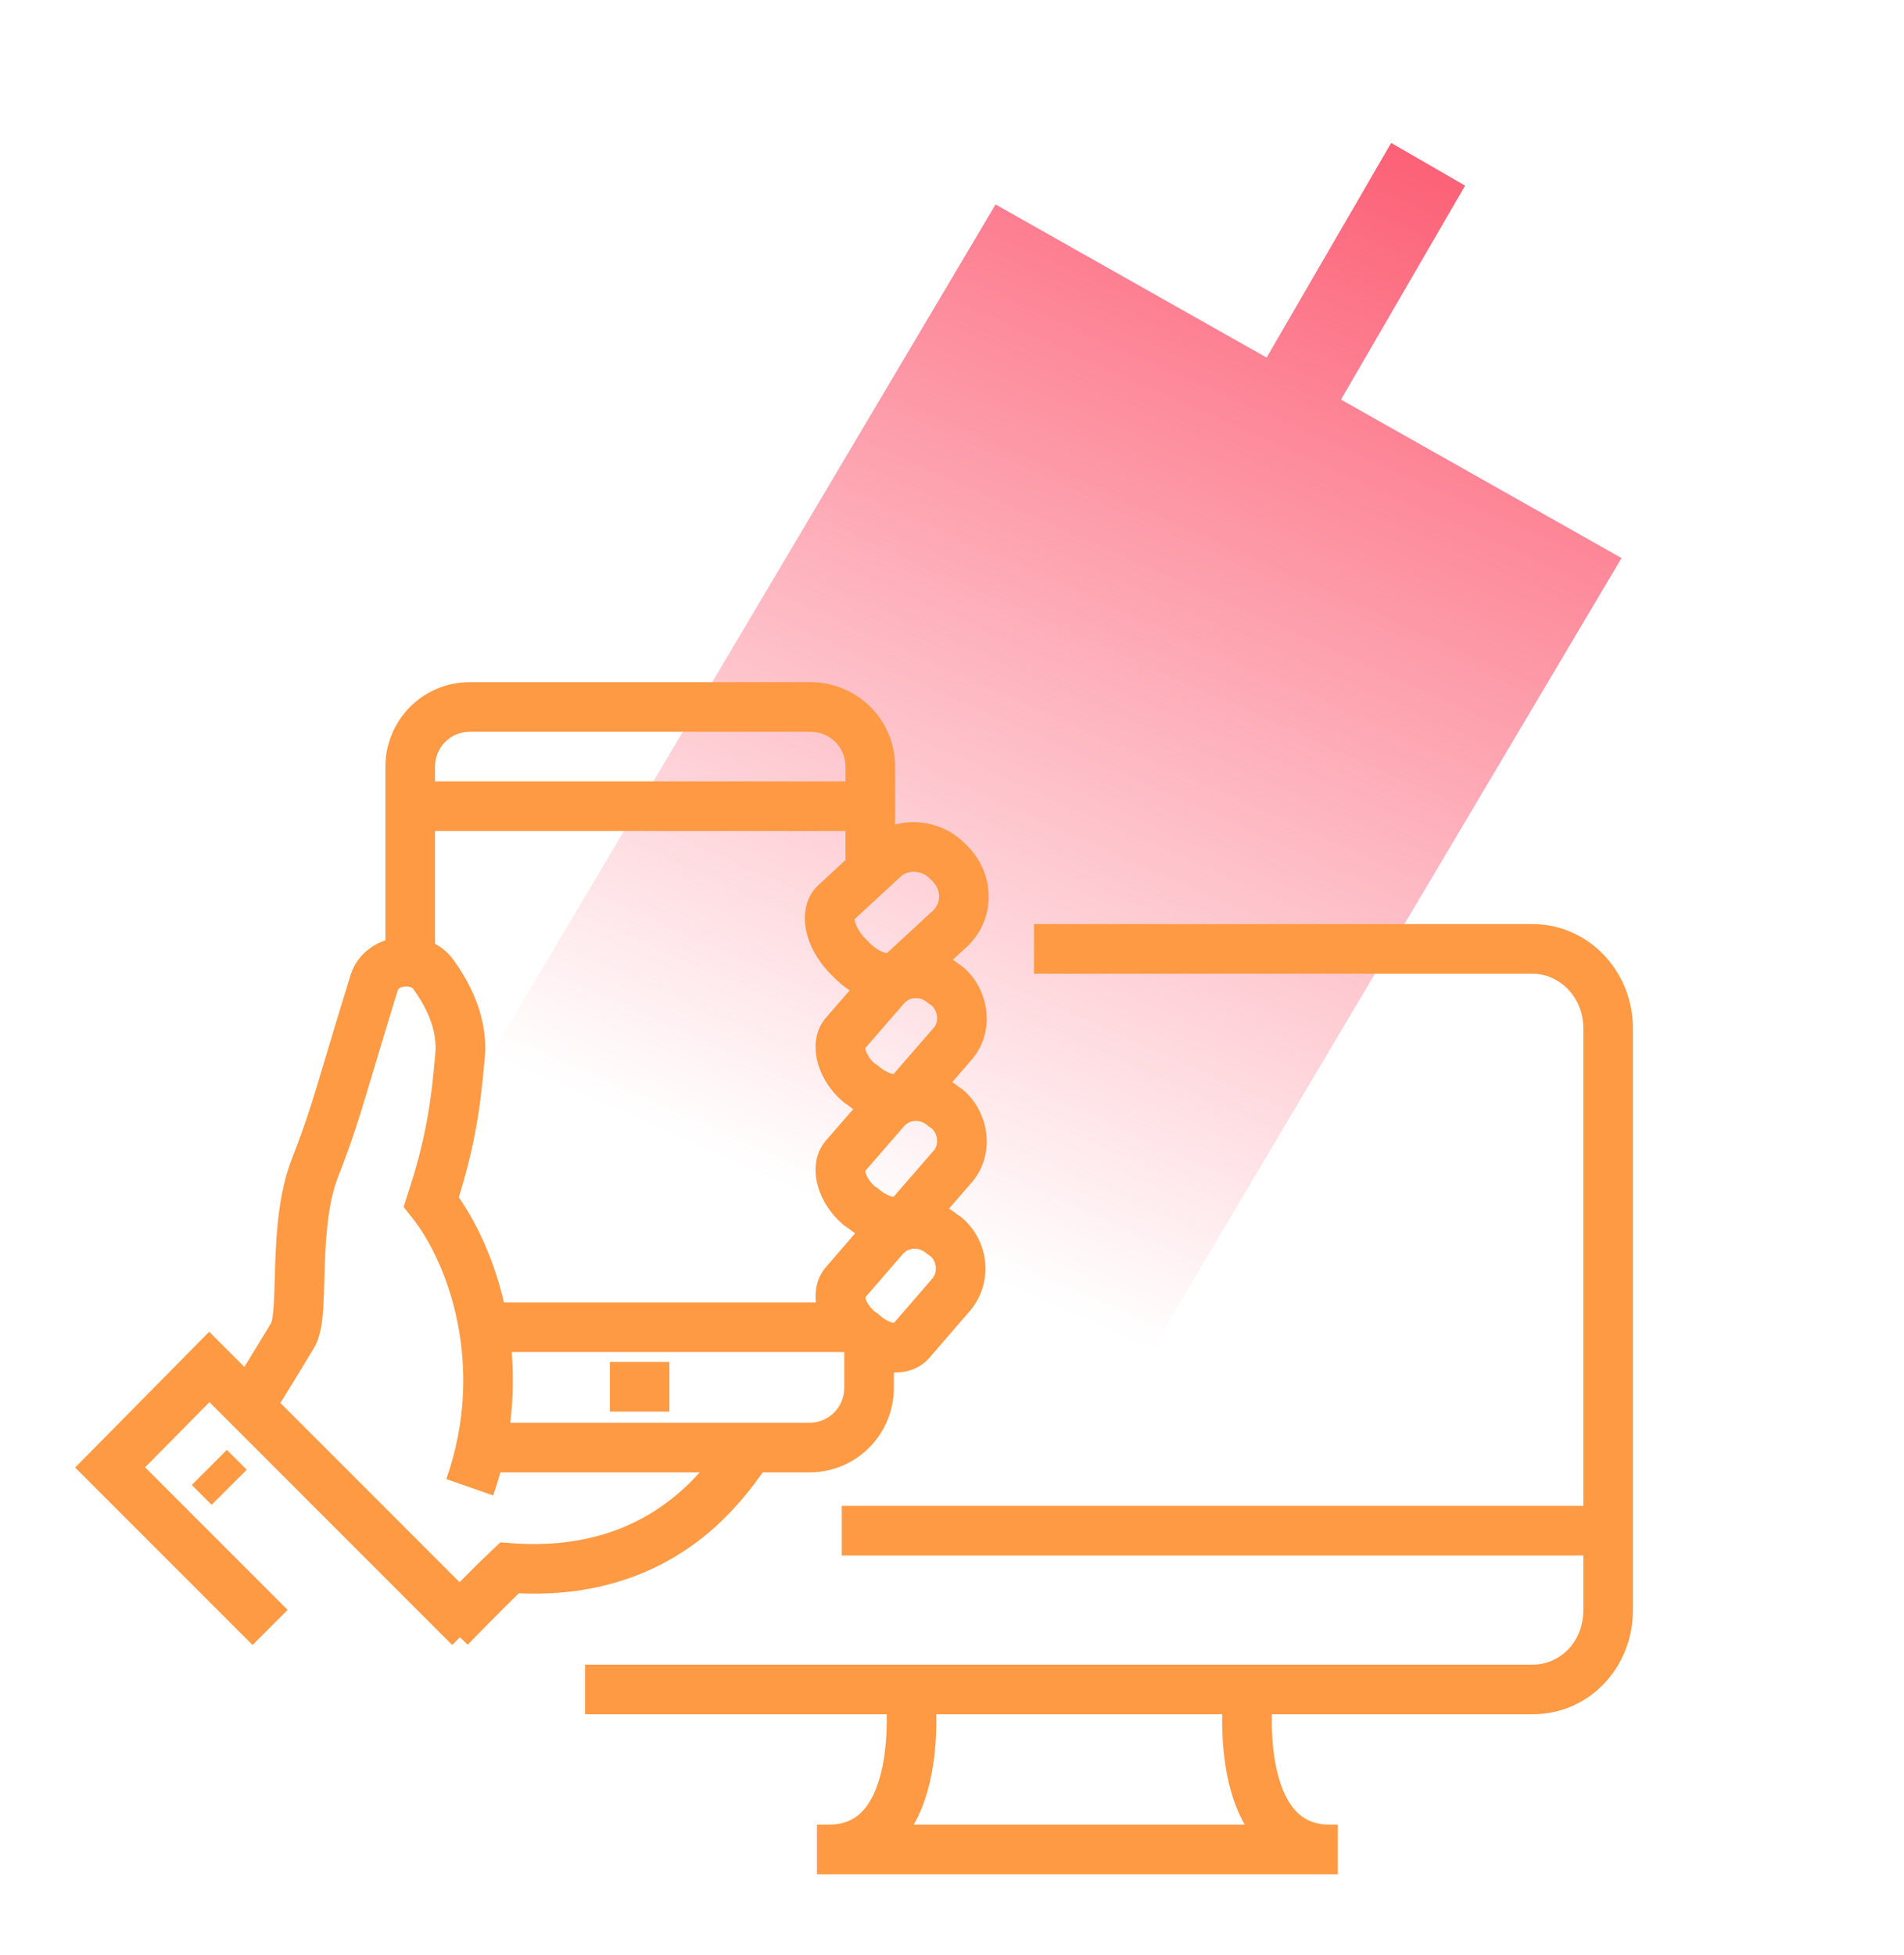<svg width="76" height="78" viewBox="0 0 76 78" fill="none" xmlns="http://www.w3.org/2000/svg">
<path fill-rule="evenodd" clip-rule="evenodd" d="M58.482 7.408L55.53 5.703L50.558 14.268L39.739 8.158L11.653 55.49L22.932 61.858L17.835 70.638L20.787 72.343L25.9 63.535L36.639 69.598L64.725 22.267L53.527 15.944L58.482 7.408Z" fill="url(#paint0_linear)"/>
<path fill-rule="evenodd" clip-rule="evenodd" d="M37.107 35.047C36.762 34.701 36.23 34.719 35.957 34.973L35.955 34.975L34.107 36.68C34.109 36.695 34.112 36.712 34.117 36.733C34.153 36.905 34.274 37.163 34.511 37.422L34.659 37.569L34.67 37.582C34.91 37.838 35.161 37.973 35.33 38.017C35.359 38.025 35.382 38.029 35.4 38.032L37.267 36.308C37.548 36.017 37.578 35.551 37.242 35.181L37.107 35.047ZM35.444 38.033C35.444 38.034 35.441 38.035 35.432 38.035C35.44 38.033 35.444 38.033 35.444 38.033ZM34.105 36.619C34.105 36.619 34.105 36.624 34.103 36.632C34.103 36.623 34.104 36.619 34.105 36.619ZM34.611 33.521C35.723 32.489 37.467 32.606 38.508 33.647L38.668 33.807L38.68 33.82C39.715 34.929 39.748 36.627 38.656 37.72L38.642 37.734L36.709 39.518C36.146 40.066 35.391 40.08 34.828 39.932C34.247 39.78 33.687 39.425 33.235 38.946L33.086 38.797L33.074 38.784C32.626 38.304 32.304 37.726 32.18 37.145C32.063 36.595 32.096 35.829 32.687 35.297L34.611 33.521Z" fill="#ff9a44"/>
<path fill-rule="evenodd" clip-rule="evenodd" d="M20.707 63.575C24.001 63.722 26.341 62.671 27.951 61.426C29.305 60.377 30.171 59.142 30.542 58.61C30.616 58.505 30.671 58.427 30.706 58.384L29.169 57.135C29.07 57.256 28.963 57.408 28.838 57.583C28.417 58.175 27.807 59.033 26.739 59.86C25.413 60.886 23.412 61.801 20.409 61.574L19.974 61.541L19.656 61.84C19.221 62.25 18.615 62.855 18.127 63.35C17.88 63.599 17.661 63.824 17.503 63.986C17.424 64.067 17.36 64.132 17.316 64.177L17.248 64.248L18.669 65.626L18.736 65.557C18.779 65.513 18.842 65.448 18.92 65.368C19.076 65.209 19.293 64.987 19.535 64.742C19.911 64.361 20.343 63.928 20.707 63.575Z" fill="#ff9a44"/>
<path fill-rule="evenodd" clip-rule="evenodd" d="M36.965 49.998C36.662 49.737 36.251 49.786 36.035 50.039L36.032 50.042L34.539 51.768C34.542 51.782 34.546 51.798 34.552 51.818C34.593 51.95 34.701 52.14 34.898 52.32L35.057 52.426L35.115 52.48C35.332 52.682 35.546 52.764 35.674 52.782C35.678 52.783 35.682 52.783 35.685 52.784L37.206 51.026C37.42 50.775 37.409 50.382 37.149 50.128L37.011 50.036L36.965 49.998ZM35.747 52.786C35.747 52.786 35.744 52.787 35.737 52.787C35.743 52.785 35.746 52.785 35.747 52.786ZM34.533 51.719C34.534 51.719 34.534 51.722 34.533 51.728C34.533 51.721 34.533 51.718 34.533 51.719ZM38.203 48.452C37.12 47.569 35.49 47.634 34.533 48.748L32.934 50.598L32.918 50.618C32.476 51.186 32.499 51.882 32.66 52.403C32.827 52.943 33.178 53.455 33.649 53.858L33.694 53.897L33.832 53.989C34.295 54.398 34.847 54.666 35.399 54.743C35.947 54.82 36.664 54.717 37.134 54.135L38.705 52.319L38.708 52.316C39.671 51.192 39.494 49.529 38.402 48.593L38.357 48.554L38.203 48.452Z" fill="#ff9a44"/>
<path fill-rule="evenodd" clip-rule="evenodd" d="M15.89 37.399C16.646 37.302 17.568 37.542 18.124 38.33C18.764 39.237 19.523 40.621 19.34 42.313C19.152 44.511 18.874 45.962 18.313 47.775C19.961 50.139 21.431 54.681 19.685 59.67L17.816 59.017C19.421 54.432 17.844 50.329 16.443 48.577L16.11 48.16L16.274 47.653C16.894 45.748 17.176 44.387 17.368 42.133L17.369 42.12L17.37 42.108C17.479 41.133 17.052 40.245 16.506 39.471C16.468 39.418 16.35 39.336 16.142 39.363C15.931 39.39 15.886 39.488 15.883 39.495C15.491 40.761 15.195 41.752 14.946 42.581C14.392 44.435 14.079 45.481 13.486 46.981C13.107 47.973 13.008 49.23 12.965 50.468C12.958 50.658 12.953 50.852 12.947 51.044C12.936 51.443 12.925 51.834 12.904 52.169C12.875 52.63 12.82 53.199 12.616 53.629L12.612 53.639L12.607 53.648C12.559 53.745 12.403 54.002 12.248 54.259C12.075 54.544 11.854 54.905 11.637 55.258C11.42 55.611 11.206 55.959 11.047 56.217L10.782 56.647L9.098 55.605L9.098 55.605L9.361 55.178C9.521 54.92 9.734 54.574 9.95 54.222C10.166 53.87 10.385 53.513 10.555 53.232C10.64 53.092 10.712 52.972 10.765 52.882C10.799 52.825 10.819 52.791 10.829 52.773C10.83 52.773 10.83 52.772 10.831 52.771C10.838 52.75 10.855 52.693 10.873 52.586C10.896 52.448 10.914 52.27 10.928 52.045C10.947 51.743 10.956 51.412 10.966 51.037C10.972 50.837 10.978 50.625 10.986 50.399C11.029 49.165 11.128 47.602 11.639 46.268L11.64 46.263L11.642 46.258C12.204 44.837 12.487 43.893 13.024 42.097C13.274 41.262 13.579 40.242 13.993 38.905L13.995 38.899C14.291 37.963 15.139 37.495 15.89 37.399Z" fill="#ff9a44"/>
<path fill-rule="evenodd" clip-rule="evenodd" d="M37.015 44.899C36.711 44.639 36.301 44.687 36.084 44.94L36.08 44.945L34.536 46.723C34.539 46.743 34.545 46.769 34.555 46.803C34.599 46.952 34.711 47.148 34.898 47.321L35.041 47.416L35.086 47.455C35.311 47.647 35.532 47.736 35.666 47.757L37.268 45.912L37.278 45.901C37.449 45.717 37.47 45.297 37.198 45.03L37.06 44.938L37.015 44.899ZM34.534 46.676C34.534 46.676 34.534 46.679 34.533 46.685C34.533 46.679 34.533 46.676 34.534 46.676ZM38.252 43.353C37.17 42.47 35.54 42.536 34.583 43.649L32.934 45.548L32.918 45.569C32.472 46.142 32.503 46.851 32.658 47.369C32.821 47.916 33.167 48.446 33.649 48.859L33.694 48.898L33.847 48.999C34.301 49.375 34.847 49.641 35.399 49.719C35.946 49.795 36.679 49.692 37.147 49.072L38.744 47.232C39.742 46.136 39.525 44.415 38.452 43.495L38.406 43.456L38.252 43.353Z" fill="#ff9a44"/>
<path fill-rule="evenodd" clip-rule="evenodd" d="M37.015 39.999C36.711 39.739 36.301 39.787 36.084 40.04L36.08 40.045L34.536 41.823C34.539 41.842 34.545 41.869 34.555 41.903C34.599 42.052 34.711 42.248 34.898 42.421L35.041 42.516L35.086 42.554C35.311 42.747 35.532 42.835 35.666 42.856L37.268 41.012L37.278 41.001C37.449 40.816 37.47 40.397 37.198 40.129L37.06 40.038L37.015 39.999ZM34.534 41.776C34.534 41.776 34.534 41.779 34.533 41.785C34.533 41.779 34.533 41.776 34.534 41.776ZM38.252 38.453C37.17 37.57 35.54 37.636 34.583 38.749L32.934 40.648L32.918 40.669C32.472 41.241 32.503 41.951 32.658 42.469C32.821 43.016 33.167 43.546 33.649 43.959L33.694 43.998L33.847 44.099C34.301 44.474 34.847 44.741 35.399 44.819C35.946 44.895 36.679 44.792 37.147 44.172L38.744 42.332C39.742 41.236 39.525 39.514 38.452 38.594L38.406 38.556L38.252 38.453Z" fill="#ff9a44"/>
<path fill-rule="evenodd" clip-rule="evenodd" d="M26.72 56.324H24.344V54.344H26.72V56.324Z" fill="#ff9a44"/>
<path fill-rule="evenodd" clip-rule="evenodd" d="M15.384 30.585C15.384 28.764 16.854 27.219 18.75 27.219H32.363C34.183 27.219 35.729 28.688 35.729 30.585V34.594H33.749V30.585C33.749 29.808 33.116 29.199 32.363 29.199H18.75C17.974 29.199 17.364 29.831 17.364 30.585V38.554C17.364 38.554 17.364 38.554 16.375 38.554C15.384 38.554 15.384 38.554 15.384 38.554V30.585Z" fill="#ff9a44"/>
<path fill-rule="evenodd" clip-rule="evenodd" d="M35.679 53.8V55.383C35.679 57.204 34.21 58.749 32.313 58.749H18.75V56.77H32.313C33.089 56.77 33.699 56.137 33.699 55.383V53.8H35.679Z" fill="#ff9a44"/>
<path fill-rule="evenodd" clip-rule="evenodd" d="M8.351 53.138L19.45 64.237L18.05 65.637L8.36 55.947L5.791 58.547L11.481 64.237L10.081 65.637L3 58.556L8.351 53.138Z" fill="#ff9a44"/>
<path fill-rule="evenodd" clip-rule="evenodd" d="M8.447 60.044L7.656 59.252L9.056 57.852L9.848 58.644L8.447 60.044Z" fill="#ff9a44"/>
<path fill-rule="evenodd" clip-rule="evenodd" d="M33.947 53.948H19.542V51.968H33.947V53.948Z" fill="#ff9a44"/>
<path fill-rule="evenodd" clip-rule="evenodd" d="M34.739 33.159H16.374V31.179H34.739V33.159Z" fill="#ff9a44"/>
<path fill-rule="evenodd" clip-rule="evenodd" d="M41.272 36.871H61.171C63.382 36.871 65.18 38.731 65.18 41.029V64.244C65.18 66.531 63.442 68.402 61.171 68.402H23.354V66.422H61.171C62.266 66.422 63.2 65.521 63.2 64.244V41.029C63.2 39.763 62.227 38.851 61.171 38.851H41.272V36.871Z" fill="#ff9a44"/>
<path fill-rule="evenodd" clip-rule="evenodd" d="M33.6 60.086H64.289V62.066H33.6V60.086Z" fill="#ff9a44"/>
<path fill-rule="evenodd" clip-rule="evenodd" d="M32.61 72.807H53.4V74.787H32.61V72.807Z" fill="#ff9a44"/>
<path fill-rule="evenodd" clip-rule="evenodd" d="M48.853 67.291C48.853 67.29 48.853 67.29 49.836 67.412C50.818 67.534 50.818 67.534 50.818 67.533L50.818 67.533C50.818 67.532 50.818 67.533 50.818 67.533L50.817 67.542C50.816 67.551 50.815 67.565 50.813 67.585C50.809 67.624 50.803 67.685 50.797 67.764C50.784 67.922 50.77 68.151 50.765 68.428C50.755 68.986 50.782 69.71 50.919 70.416C51.058 71.135 51.295 71.75 51.642 72.168C51.955 72.545 52.39 72.807 53.103 72.807V74.787C51.786 74.787 50.798 74.251 50.118 73.432C49.471 72.652 49.145 71.67 48.975 70.793C48.803 69.903 48.774 69.03 48.786 68.392C48.791 68.07 48.808 67.8 48.823 67.609C48.83 67.513 48.837 67.436 48.843 67.382C48.846 67.355 48.848 67.334 48.85 67.318L48.852 67.3L48.853 67.294L48.853 67.291Z" fill="#ff9a44"/>
<path fill-rule="evenodd" clip-rule="evenodd" d="M35.34 67.533C35.34 67.534 35.34 67.534 36.322 67.412C37.305 67.29 37.305 67.29 37.305 67.291L37.305 67.294L37.306 67.3L37.308 67.318C37.31 67.334 37.312 67.355 37.315 67.382C37.321 67.436 37.328 67.513 37.336 67.609C37.35 67.8 37.367 68.07 37.373 68.392C37.384 69.03 37.355 69.903 37.183 70.793C37.013 71.67 36.687 72.652 36.04 73.432C35.361 74.251 34.372 74.787 33.056 74.787V72.807C33.768 72.807 34.203 72.545 34.516 72.168C34.863 71.75 35.1 71.135 35.239 70.416C35.376 69.71 35.403 68.986 35.393 68.428C35.388 68.151 35.374 67.922 35.362 67.764C35.355 67.685 35.35 67.624 35.346 67.585C35.344 67.565 35.342 67.551 35.341 67.542L35.34 67.533C35.34 67.533 35.34 67.532 35.34 67.533L35.34 67.533Z" fill="#ff9a44"/>
<defs>
<linearGradient id="paint0_linear" x1="60.38" y1="7.727" x2="40.815" y2="51.556" gradientUnits="userSpaceOnUse">
<stop stop-color="#fc6076"/>
<stop offset="1" stop-color="#fc6076" stop-opacity="0"/>
</linearGradient>
</defs>
</svg>
